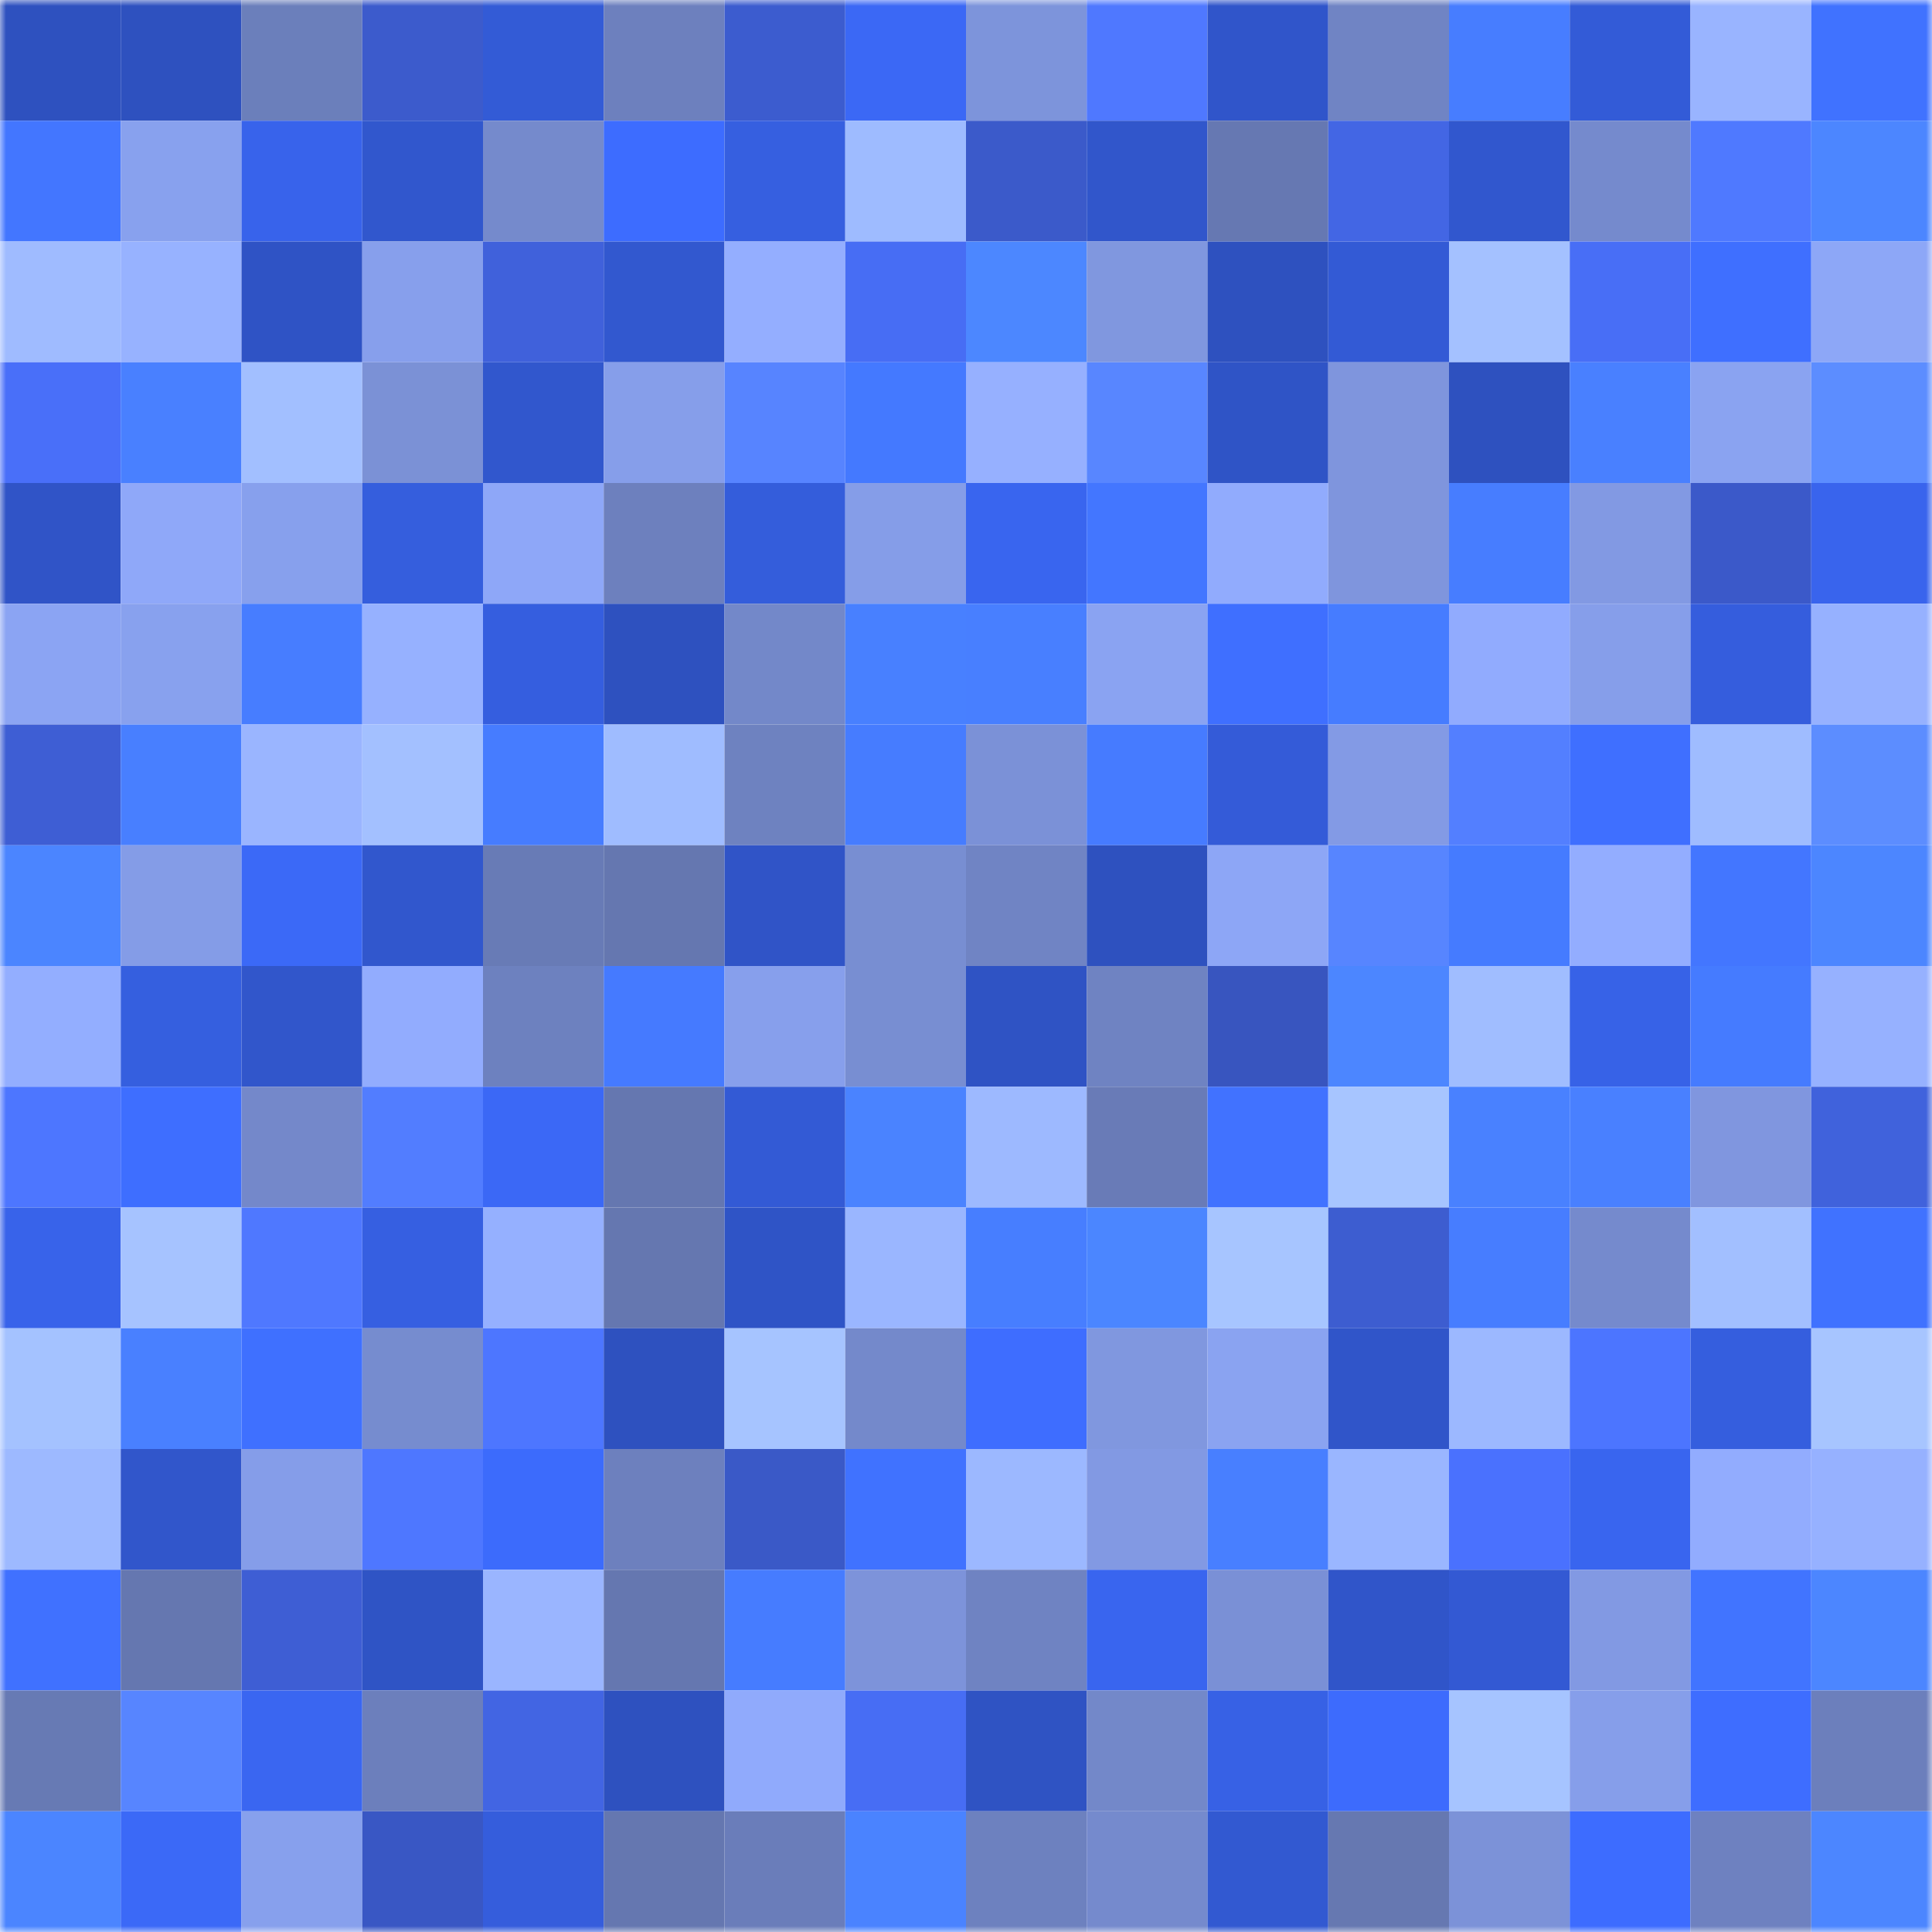 <svg viewBox="0 0 160 160" fill="none" role="img" xmlns="http://www.w3.org/2000/svg" width="240" height="240" name="basenames%2Corris.base.eth"><mask id="936793958" mask-type="alpha" maskUnits="userSpaceOnUse" x="0" y="0" width="160" height="160"><rect width="160" height="160" fill="#FFFFFF"></rect></mask><g mask="url(#936793958)"><rect x="0" y="0" width="10" height="10" fill="#2e51bf"></rect><rect x="10" y="0" width="10" height="10" fill="#2e51bf"></rect><rect x="20" y="0" width="10" height="10" fill="#6b7fbb"></rect><rect x="30" y="0" width="10" height="10" fill="#3c5bcc"></rect><rect x="40" y="0" width="10" height="10" fill="#335bd6"></rect><rect x="50" y="0" width="10" height="10" fill="#6d80be"></rect><rect x="60" y="0" width="10" height="10" fill="#3c5ccf"></rect><rect x="70" y="0" width="10" height="10" fill="#3b68f5"></rect><rect x="80" y="0" width="10" height="10" fill="#7d94db"></rect><rect x="90" y="0" width="10" height="10" fill="#4f78ff"></rect><rect x="100" y="0" width="10" height="10" fill="#3055ca"></rect><rect x="110" y="0" width="10" height="10" fill="#7084c4"></rect><rect x="120" y="0" width="10" height="10" fill="#477dff"></rect><rect x="130" y="0" width="10" height="10" fill="#335bd7"></rect><rect x="140" y="0" width="10" height="10" fill="#99b4ff"></rect><rect x="150" y="0" width="10" height="10" fill="#4072ff"></rect><rect x="0" y="10" width="10" height="10" fill="#4376ff"></rect><rect x="10" y="10" width="10" height="10" fill="#88a1ee"></rect><rect x="20" y="10" width="10" height="10" fill="#3863eb"></rect><rect x="30" y="10" width="10" height="10" fill="#3157cd"></rect><rect x="40" y="10" width="10" height="10" fill="#758acc"></rect><rect x="50" y="10" width="10" height="10" fill="#3d6cff"></rect><rect x="60" y="10" width="10" height="10" fill="#365fe0"></rect><rect x="70" y="10" width="10" height="10" fill="#9ebbff"></rect><rect x="80" y="10" width="10" height="10" fill="#3b5aca"></rect><rect x="90" y="10" width="10" height="10" fill="#3156cb"></rect><rect x="100" y="10" width="10" height="10" fill="#6678b2"></rect><rect x="110" y="10" width="10" height="10" fill="#4366e4"></rect><rect x="120" y="10" width="10" height="10" fill="#3157ce"></rect><rect x="130" y="10" width="10" height="10" fill="#758acd"></rect><rect x="140" y="10" width="10" height="10" fill="#4f79ff"></rect><rect x="150" y="10" width="10" height="10" fill="#4c86ff"></rect><rect x="0" y="20" width="10" height="10" fill="#9fbbff"></rect><rect x="10" y="20" width="10" height="10" fill="#97b2ff"></rect><rect x="20" y="20" width="10" height="10" fill="#2f53c5"></rect><rect x="30" y="20" width="10" height="10" fill="#879fec"></rect><rect x="40" y="20" width="10" height="10" fill="#4061db"></rect><rect x="50" y="20" width="10" height="10" fill="#3258cf"></rect><rect x="60" y="20" width="10" height="10" fill="#94aeff"></rect><rect x="70" y="20" width="10" height="10" fill="#476df4"></rect><rect x="80" y="20" width="10" height="10" fill="#4c87ff"></rect><rect x="90" y="20" width="10" height="10" fill="#8097df"></rect><rect x="100" y="20" width="10" height="10" fill="#2e51bf"></rect><rect x="110" y="20" width="10" height="10" fill="#335ad5"></rect><rect x="120" y="20" width="10" height="10" fill="#a4c1ff"></rect><rect x="130" y="20" width="10" height="10" fill="#486ef6"></rect><rect x="140" y="20" width="10" height="10" fill="#3f6fff"></rect><rect x="150" y="20" width="10" height="10" fill="#8da7f7"></rect><rect x="0" y="30" width="10" height="10" fill="#496ff9"></rect><rect x="10" y="30" width="10" height="10" fill="#4980ff"></rect><rect x="20" y="30" width="10" height="10" fill="#a2bfff"></rect><rect x="30" y="30" width="10" height="10" fill="#7b91d6"></rect><rect x="40" y="30" width="10" height="10" fill="#3157cd"></rect><rect x="50" y="30" width="10" height="10" fill="#869eea"></rect><rect x="60" y="30" width="10" height="10" fill="#5784ff"></rect><rect x="70" y="30" width="10" height="10" fill="#4479ff"></rect><rect x="80" y="30" width="10" height="10" fill="#96b0ff"></rect><rect x="90" y="30" width="10" height="10" fill="#5886ff"></rect><rect x="100" y="30" width="10" height="10" fill="#2f54c6"></rect><rect x="110" y="30" width="10" height="10" fill="#7f95dd"></rect><rect x="120" y="30" width="10" height="10" fill="#2e51bf"></rect><rect x="130" y="30" width="10" height="10" fill="#4980ff"></rect><rect x="140" y="30" width="10" height="10" fill="#8aa3f1"></rect><rect x="150" y="30" width="10" height="10" fill="#5c8dff"></rect><rect x="0" y="40" width="10" height="10" fill="#3054c7"></rect><rect x="10" y="40" width="10" height="10" fill="#8fa8f9"></rect><rect x="20" y="40" width="10" height="10" fill="#87a0ed"></rect><rect x="30" y="40" width="10" height="10" fill="#355edd"></rect><rect x="40" y="40" width="10" height="10" fill="#8ea7f8"></rect><rect x="50" y="40" width="10" height="10" fill="#6d80be"></rect><rect x="60" y="40" width="10" height="10" fill="#345ddb"></rect><rect x="70" y="40" width="10" height="10" fill="#859de8"></rect><rect x="80" y="40" width="10" height="10" fill="#3965ef"></rect><rect x="90" y="40" width="10" height="10" fill="#4376ff"></rect><rect x="100" y="40" width="10" height="10" fill="#91abfd"></rect><rect x="110" y="40" width="10" height="10" fill="#7f95dd"></rect><rect x="120" y="40" width="10" height="10" fill="#477dff"></rect><rect x="130" y="40" width="10" height="10" fill="#8299e3"></rect><rect x="140" y="40" width="10" height="10" fill="#3b59c9"></rect><rect x="150" y="40" width="10" height="10" fill="#3964ed"></rect><rect x="0" y="50" width="10" height="10" fill="#8ba4f3"></rect><rect x="10" y="50" width="10" height="10" fill="#88a1ee"></rect><rect x="20" y="50" width="10" height="10" fill="#477dff"></rect><rect x="30" y="50" width="10" height="10" fill="#96b1ff"></rect><rect x="40" y="50" width="10" height="10" fill="#355edf"></rect><rect x="50" y="50" width="10" height="10" fill="#2e51bf"></rect><rect x="60" y="50" width="10" height="10" fill="#7388c9"></rect><rect x="70" y="50" width="10" height="10" fill="#4880ff"></rect><rect x="80" y="50" width="10" height="10" fill="#487fff"></rect><rect x="90" y="50" width="10" height="10" fill="#8aa3f2"></rect><rect x="100" y="50" width="10" height="10" fill="#3f6fff"></rect><rect x="110" y="50" width="10" height="10" fill="#467cff"></rect><rect x="120" y="50" width="10" height="10" fill="#91abfe"></rect><rect x="130" y="50" width="10" height="10" fill="#869eea"></rect><rect x="140" y="50" width="10" height="10" fill="#355ddd"></rect><rect x="150" y="50" width="10" height="10" fill="#96b1ff"></rect><rect x="0" y="60" width="10" height="10" fill="#3e5ed4"></rect><rect x="10" y="60" width="10" height="10" fill="#487fff"></rect><rect x="20" y="60" width="10" height="10" fill="#9ab5ff"></rect><rect x="30" y="60" width="10" height="10" fill="#a3c0ff"></rect><rect x="40" y="60" width="10" height="10" fill="#467cff"></rect><rect x="50" y="60" width="10" height="10" fill="#9fbcff"></rect><rect x="60" y="60" width="10" height="10" fill="#6e82c0"></rect><rect x="70" y="60" width="10" height="10" fill="#467cff"></rect><rect x="80" y="60" width="10" height="10" fill="#7b91d7"></rect><rect x="90" y="60" width="10" height="10" fill="#467bff"></rect><rect x="100" y="60" width="10" height="10" fill="#345bd8"></rect><rect x="110" y="60" width="10" height="10" fill="#839ae5"></rect><rect x="120" y="60" width="10" height="10" fill="#537fff"></rect><rect x="130" y="60" width="10" height="10" fill="#3f6fff"></rect><rect x="140" y="60" width="10" height="10" fill="#9fbcff"></rect><rect x="150" y="60" width="10" height="10" fill="#5c8dff"></rect><rect x="0" y="70" width="10" height="10" fill="#4b85ff"></rect><rect x="10" y="70" width="10" height="10" fill="#849ce7"></rect><rect x="20" y="70" width="10" height="10" fill="#3b69f7"></rect><rect x="30" y="70" width="10" height="10" fill="#3157cd"></rect><rect x="40" y="70" width="10" height="10" fill="#687bb6"></rect><rect x="50" y="70" width="10" height="10" fill="#6577b0"></rect><rect x="60" y="70" width="10" height="10" fill="#3054c7"></rect><rect x="70" y="70" width="10" height="10" fill="#788ed2"></rect><rect x="80" y="70" width="10" height="10" fill="#7084c4"></rect><rect x="90" y="70" width="10" height="10" fill="#2e51bf"></rect><rect x="100" y="70" width="10" height="10" fill="#8da6f6"></rect><rect x="110" y="70" width="10" height="10" fill="#5785ff"></rect><rect x="120" y="70" width="10" height="10" fill="#457bff"></rect><rect x="130" y="70" width="10" height="10" fill="#93adff"></rect><rect x="140" y="70" width="10" height="10" fill="#4376ff"></rect><rect x="150" y="70" width="10" height="10" fill="#4c86ff"></rect><rect x="0" y="80" width="10" height="10" fill="#93aeff"></rect><rect x="10" y="80" width="10" height="10" fill="#355fdf"></rect><rect x="20" y="80" width="10" height="10" fill="#3156cb"></rect><rect x="30" y="80" width="10" height="10" fill="#92acfe"></rect><rect x="40" y="80" width="10" height="10" fill="#6d81bf"></rect><rect x="50" y="80" width="10" height="10" fill="#457aff"></rect><rect x="60" y="80" width="10" height="10" fill="#879fec"></rect><rect x="70" y="80" width="10" height="10" fill="#788ed2"></rect><rect x="80" y="80" width="10" height="10" fill="#2f53c4"></rect><rect x="90" y="80" width="10" height="10" fill="#6f83c2"></rect><rect x="100" y="80" width="10" height="10" fill="#3855bf"></rect><rect x="110" y="80" width="10" height="10" fill="#4c86ff"></rect><rect x="120" y="80" width="10" height="10" fill="#a0bdff"></rect><rect x="130" y="80" width="10" height="10" fill="#3762e7"></rect><rect x="140" y="80" width="10" height="10" fill="#457bff"></rect><rect x="150" y="80" width="10" height="10" fill="#96b1ff"></rect><rect x="0" y="90" width="10" height="10" fill="#4d76ff"></rect><rect x="10" y="90" width="10" height="10" fill="#3e6eff"></rect><rect x="20" y="90" width="10" height="10" fill="#7488ca"></rect><rect x="30" y="90" width="10" height="10" fill="#527dff"></rect><rect x="40" y="90" width="10" height="10" fill="#3b68f6"></rect><rect x="50" y="90" width="10" height="10" fill="#6577b0"></rect><rect x="60" y="90" width="10" height="10" fill="#335ad5"></rect><rect x="70" y="90" width="10" height="10" fill="#4a83ff"></rect><rect x="80" y="90" width="10" height="10" fill="#9db9ff"></rect><rect x="90" y="90" width="10" height="10" fill="#697bb7"></rect><rect x="100" y="90" width="10" height="10" fill="#4172ff"></rect><rect x="110" y="90" width="10" height="10" fill="#a7c5ff"></rect><rect x="120" y="90" width="10" height="10" fill="#4981ff"></rect><rect x="130" y="90" width="10" height="10" fill="#4980ff"></rect><rect x="140" y="90" width="10" height="10" fill="#8096df"></rect><rect x="150" y="90" width="10" height="10" fill="#4062dc"></rect><rect x="0" y="100" width="10" height="10" fill="#3863ea"></rect><rect x="10" y="100" width="10" height="10" fill="#a6c3ff"></rect><rect x="20" y="100" width="10" height="10" fill="#4f78ff"></rect><rect x="30" y="100" width="10" height="10" fill="#365fe1"></rect><rect x="40" y="100" width="10" height="10" fill="#95b0ff"></rect><rect x="50" y="100" width="10" height="10" fill="#6577b0"></rect><rect x="60" y="100" width="10" height="10" fill="#2f54c6"></rect><rect x="70" y="100" width="10" height="10" fill="#9ab6ff"></rect><rect x="80" y="100" width="10" height="10" fill="#477eff"></rect><rect x="90" y="100" width="10" height="10" fill="#4b86ff"></rect><rect x="100" y="100" width="10" height="10" fill="#a7c5ff"></rect><rect x="110" y="100" width="10" height="10" fill="#3d5dd0"></rect><rect x="120" y="100" width="10" height="10" fill="#477dff"></rect><rect x="130" y="100" width="10" height="10" fill="#758acd"></rect><rect x="140" y="100" width="10" height="10" fill="#a2bfff"></rect><rect x="150" y="100" width="10" height="10" fill="#4072ff"></rect><rect x="0" y="110" width="10" height="10" fill="#a4c2ff"></rect><rect x="10" y="110" width="10" height="10" fill="#4980ff"></rect><rect x="20" y="110" width="10" height="10" fill="#3f70ff"></rect><rect x="30" y="110" width="10" height="10" fill="#768ccf"></rect><rect x="40" y="110" width="10" height="10" fill="#4d76ff"></rect><rect x="50" y="110" width="10" height="10" fill="#2e51bf"></rect><rect x="60" y="110" width="10" height="10" fill="#a6c4ff"></rect><rect x="70" y="110" width="10" height="10" fill="#7489cb"></rect><rect x="80" y="110" width="10" height="10" fill="#3e6dff"></rect><rect x="90" y="110" width="10" height="10" fill="#8097df"></rect><rect x="100" y="110" width="10" height="10" fill="#8aa3f1"></rect><rect x="110" y="110" width="10" height="10" fill="#3055c9"></rect><rect x="120" y="110" width="10" height="10" fill="#9cb8ff"></rect><rect x="130" y="110" width="10" height="10" fill="#4c75ff"></rect><rect x="140" y="110" width="10" height="10" fill="#355ede"></rect><rect x="150" y="110" width="10" height="10" fill="#a7c5ff"></rect><rect x="0" y="120" width="10" height="10" fill="#9db9ff"></rect><rect x="10" y="120" width="10" height="10" fill="#3156cb"></rect><rect x="20" y="120" width="10" height="10" fill="#859de9"></rect><rect x="30" y="120" width="10" height="10" fill="#4e77ff"></rect><rect x="40" y="120" width="10" height="10" fill="#3c6bfc"></rect><rect x="50" y="120" width="10" height="10" fill="#6d80be"></rect><rect x="60" y="120" width="10" height="10" fill="#3a59c7"></rect><rect x="70" y="120" width="10" height="10" fill="#4072ff"></rect><rect x="80" y="120" width="10" height="10" fill="#9cb8ff"></rect><rect x="90" y="120" width="10" height="10" fill="#8299e3"></rect><rect x="100" y="120" width="10" height="10" fill="#487fff"></rect><rect x="110" y="120" width="10" height="10" fill="#9ab6ff"></rect><rect x="120" y="120" width="10" height="10" fill="#4a71fe"></rect><rect x="130" y="120" width="10" height="10" fill="#3965ef"></rect><rect x="140" y="120" width="10" height="10" fill="#92acfe"></rect><rect x="150" y="120" width="10" height="10" fill="#96b1ff"></rect><rect x="0" y="130" width="10" height="10" fill="#4071ff"></rect><rect x="10" y="130" width="10" height="10" fill="#6577b0"></rect><rect x="20" y="130" width="10" height="10" fill="#3e5ed4"></rect><rect x="30" y="130" width="10" height="10" fill="#2f54c5"></rect><rect x="40" y="130" width="10" height="10" fill="#9ab5ff"></rect><rect x="50" y="130" width="10" height="10" fill="#6577b0"></rect><rect x="60" y="130" width="10" height="10" fill="#467cff"></rect><rect x="70" y="130" width="10" height="10" fill="#7d93da"></rect><rect x="80" y="130" width="10" height="10" fill="#6f83c2"></rect><rect x="90" y="130" width="10" height="10" fill="#3965ef"></rect><rect x="100" y="130" width="10" height="10" fill="#7a90d6"></rect><rect x="110" y="130" width="10" height="10" fill="#3055c9"></rect><rect x="120" y="130" width="10" height="10" fill="#3359d3"></rect><rect x="130" y="130" width="10" height="10" fill="#8299e3"></rect><rect x="140" y="130" width="10" height="10" fill="#4174ff"></rect><rect x="150" y="130" width="10" height="10" fill="#4c86ff"></rect><rect x="0" y="140" width="10" height="10" fill="#677ab4"></rect><rect x="10" y="140" width="10" height="10" fill="#5785ff"></rect><rect x="20" y="140" width="10" height="10" fill="#3a66f1"></rect><rect x="30" y="140" width="10" height="10" fill="#6c7fbc"></rect><rect x="40" y="140" width="10" height="10" fill="#4265e3"></rect><rect x="50" y="140" width="10" height="10" fill="#2e51bf"></rect><rect x="60" y="140" width="10" height="10" fill="#90aafc"></rect><rect x="70" y="140" width="10" height="10" fill="#476df4"></rect><rect x="80" y="140" width="10" height="10" fill="#2f53c3"></rect><rect x="90" y="140" width="10" height="10" fill="#7388c9"></rect><rect x="100" y="140" width="10" height="10" fill="#3761e5"></rect><rect x="110" y="140" width="10" height="10" fill="#3d6bfd"></rect><rect x="120" y="140" width="10" height="10" fill="#a6c4ff"></rect><rect x="130" y="140" width="10" height="10" fill="#869eea"></rect><rect x="140" y="140" width="10" height="10" fill="#3e6dff"></rect><rect x="150" y="140" width="10" height="10" fill="#6c7fbc"></rect><rect x="0" y="150" width="10" height="10" fill="#4b85ff"></rect><rect x="10" y="150" width="10" height="10" fill="#3b69f7"></rect><rect x="20" y="150" width="10" height="10" fill="#87a0ed"></rect><rect x="30" y="150" width="10" height="10" fill="#3957c4"></rect><rect x="40" y="150" width="10" height="10" fill="#355ddc"></rect><rect x="50" y="150" width="10" height="10" fill="#6577b0"></rect><rect x="60" y="150" width="10" height="10" fill="#6a7dba"></rect><rect x="70" y="150" width="10" height="10" fill="#4a83ff"></rect><rect x="80" y="150" width="10" height="10" fill="#6d81bf"></rect><rect x="90" y="150" width="10" height="10" fill="#758acd"></rect><rect x="100" y="150" width="10" height="10" fill="#3259d1"></rect><rect x="110" y="150" width="10" height="10" fill="#6678b1"></rect><rect x="120" y="150" width="10" height="10" fill="#7c92d8"></rect><rect x="130" y="150" width="10" height="10" fill="#3d6cff"></rect><rect x="140" y="150" width="10" height="10" fill="#6e81c0"></rect><rect x="150" y="150" width="10" height="10" fill="#4c86ff"></rect></g></svg>